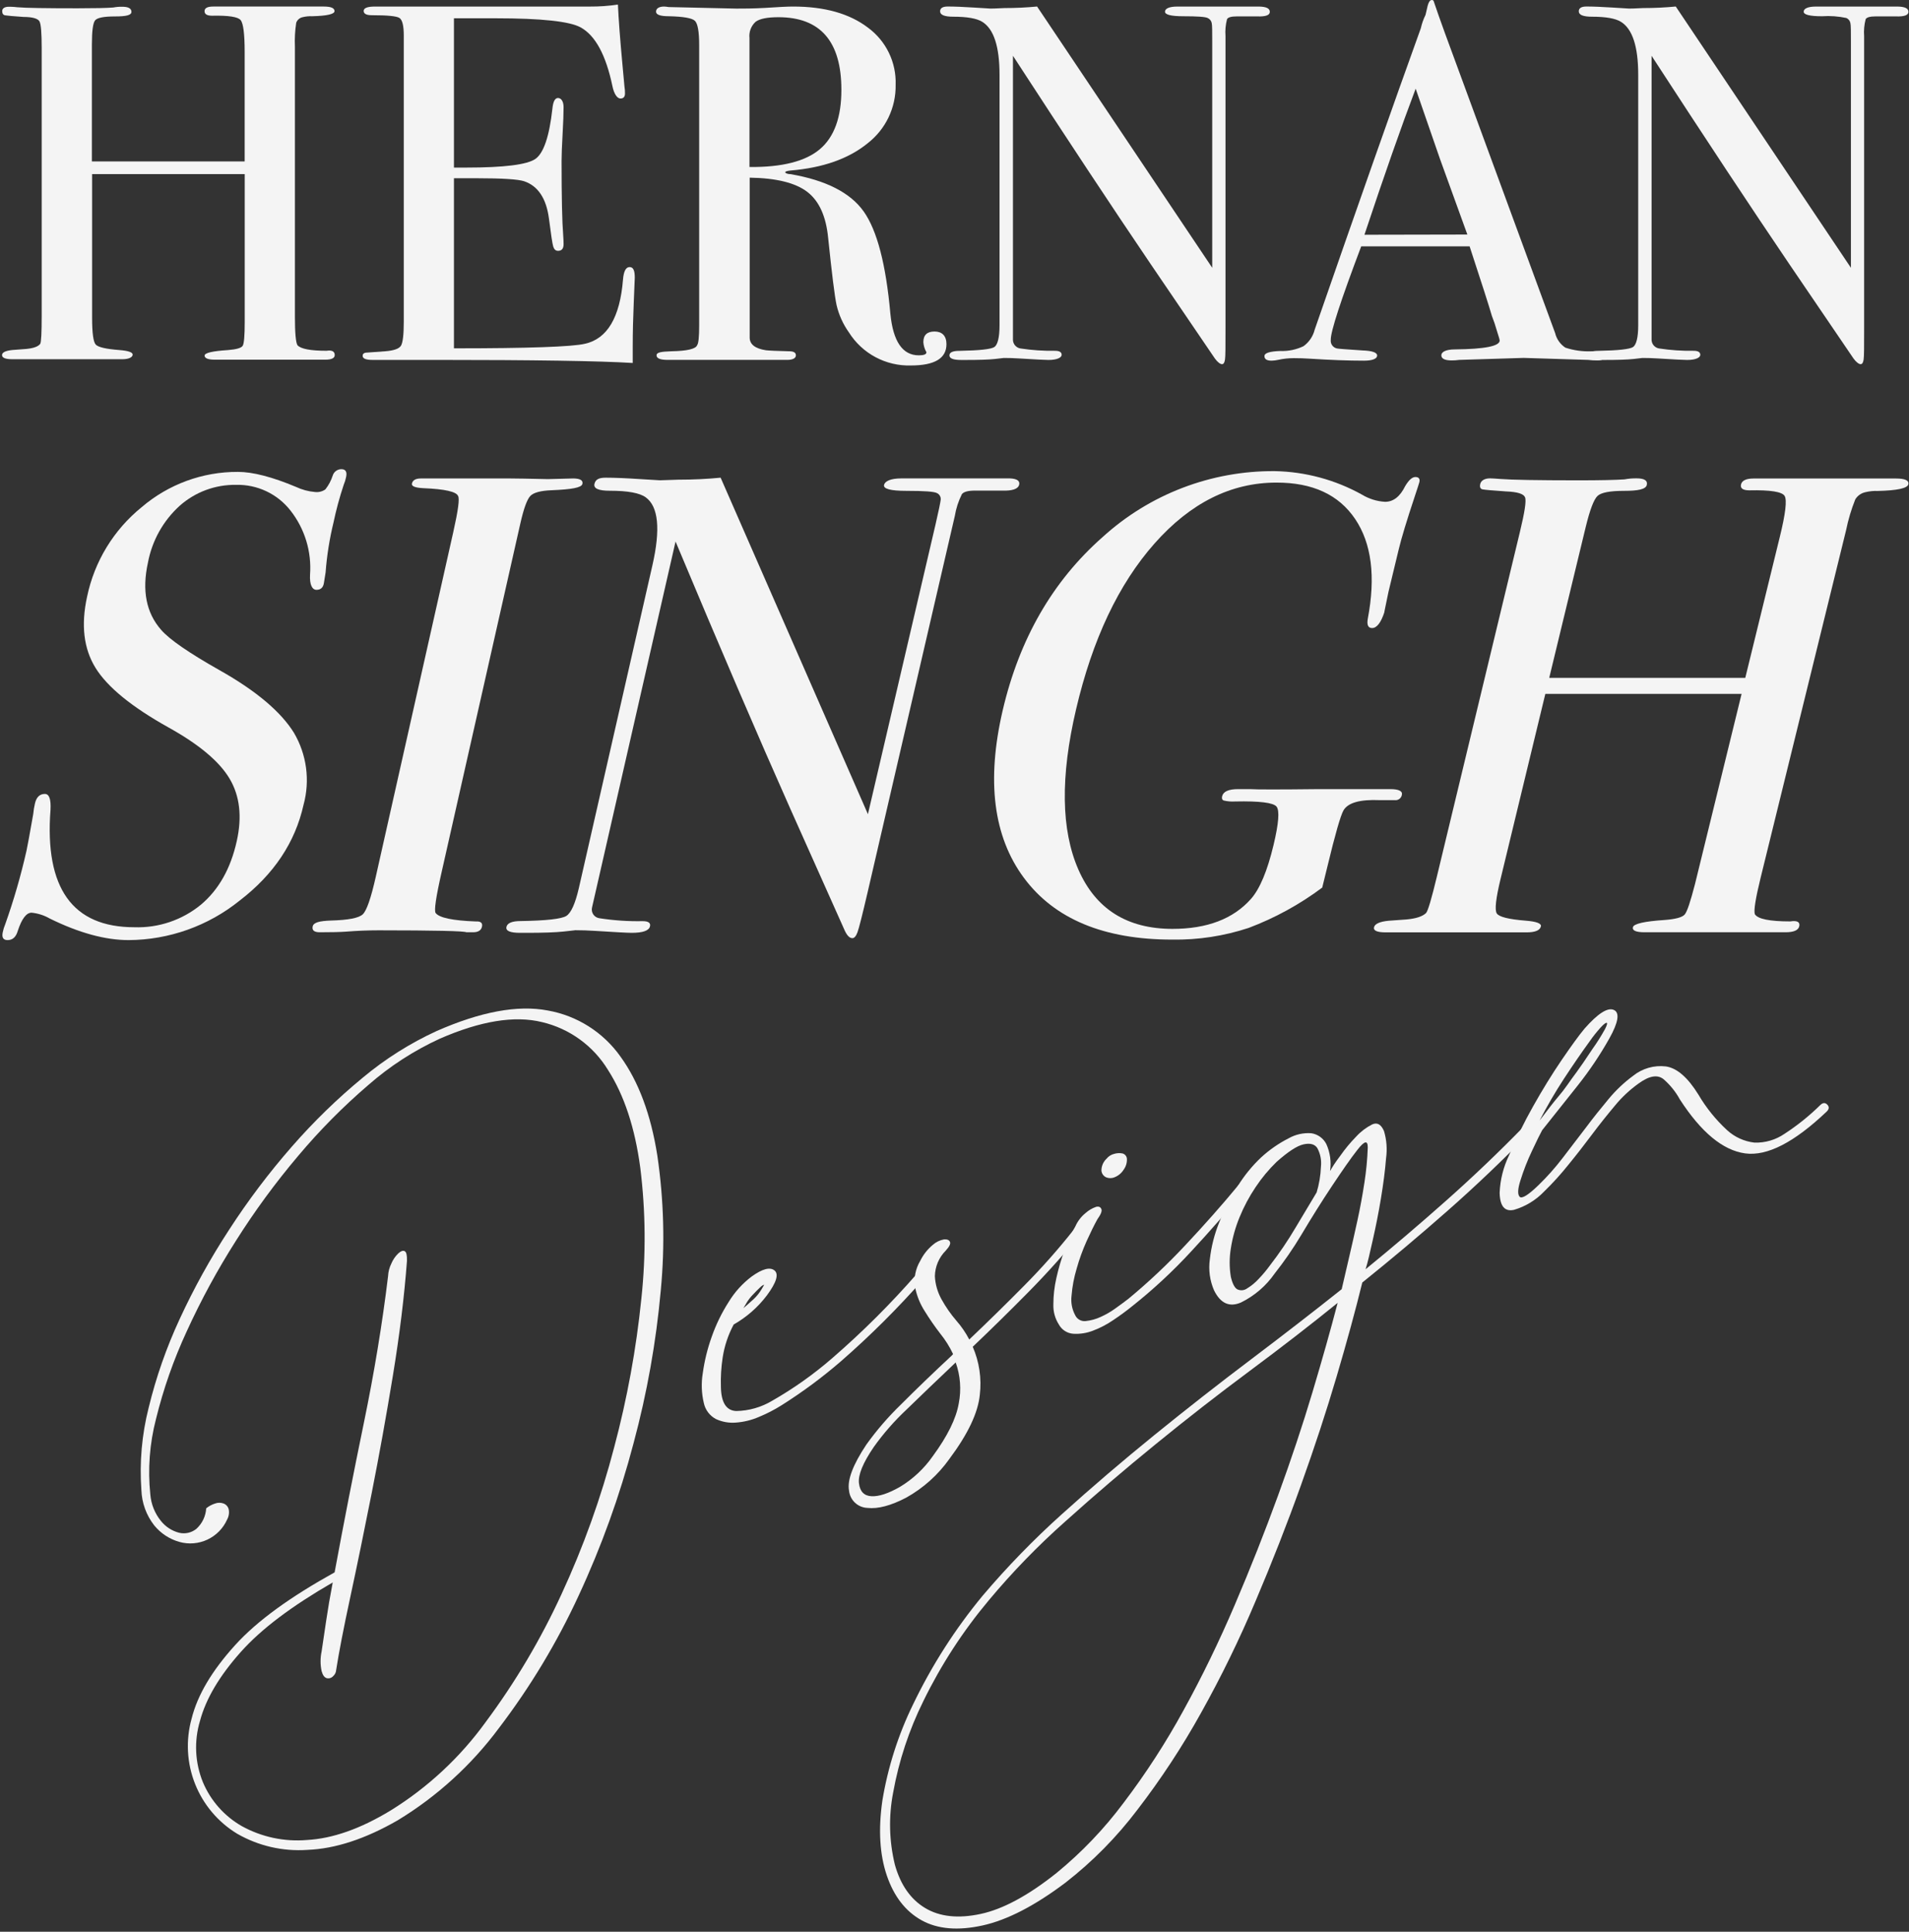<?xml version="1.0" encoding="UTF-8"?> <svg xmlns="http://www.w3.org/2000/svg" width="337" height="341" viewBox="0 0 337 341" fill="none"><rect x="0" y="0" width="337" height="341" fill="#333333" stroke="none"/><path d="M59.09 62.679C59.09 63.222 58.529 63.493 57.399 63.493H37.928C36.743 63.493 36.119 63.249 36.119 62.77C36.119 62.29 37.512 61.974 40.279 61.793C41.753 61.675 42.613 61.422 42.848 61.033C43.083 60.644 43.2 59.225 43.2 56.873V30.737H16.259V56.059C16.259 58.742 16.467 60.325 16.883 60.807C17.299 61.286 18.692 61.612 21.098 61.793C22.644 61.92 23.422 62.182 23.422 62.598C23.422 63.014 22.825 63.412 21.613 63.412H2.169C0.967 63.412 0.361 63.168 0.361 62.688C0.361 62.209 0.957 61.92 2.169 61.784L4.584 61.603C5.904 61.477 6.736 61.187 7.098 60.699C7.279 60.4 7.36 58.727 7.36 55.679V8.499C7.36 5.786 7.234 4.239 6.962 3.76C6.691 3.281 5.733 2.991 4.159 2.991C2.35 2.865 1.211 2.765 0.885 2.702C0.56 2.638 0.388 2.394 0.388 1.951C0.388 1.508 0.777 1.191 1.554 1.191C1.799 1.191 2.305 1.191 3.083 1.282C4.575 1.409 8.102 1.463 13.655 1.463C16.703 1.463 18.819 1.418 19.985 1.327C20.516 1.226 21.055 1.181 21.595 1.191C22.671 1.191 23.205 1.499 23.205 2.096C23.205 2.693 22.237 2.901 20.293 2.901C18.348 2.901 17.191 3.127 16.802 3.579C16.413 4.031 16.223 5.451 16.223 7.848V28.494H43.191V9.159C43.191 5.988 42.953 4.116 42.477 3.543C42.001 2.97 40.328 2.714 37.458 2.774C36.553 2.774 36.11 2.512 36.11 1.969C36.11 1.427 36.617 1.155 37.639 1.155H57.173C58.43 1.155 59.054 1.427 59.054 1.96C59.054 2.494 57.743 2.801 55.111 2.865C54.539 2.84 53.966 2.898 53.411 3.036C53.155 3.091 52.918 3.21 52.721 3.383C52.525 3.556 52.376 3.776 52.289 4.022C52.078 5.416 52.002 6.828 52.063 8.236V55.915C52.063 58.781 52.217 60.436 52.506 60.934C53.094 61.594 54.812 61.92 57.643 61.92C58.62 61.775 59.09 62.037 59.09 62.679Z" fill="#F4F4F4"></path><path d="M112.059 49.016C112.059 49.261 111.996 50.717 111.878 53.412C111.76 56.107 111.697 58.666 111.697 61.117V64.074C105.837 63.712 94.246 63.532 76.924 63.532H65.719C64.589 63.532 64.019 63.296 64.019 62.817C64.019 62.492 64.2 62.311 64.562 62.256C64.743 62.256 65.873 62.175 67.962 62.012C69.518 61.895 70.458 61.56 70.784 61.026C71.109 60.493 71.281 59.073 71.281 56.803V6.276C71.281 4.54 71.028 3.509 70.521 3.174C70.015 2.84 68.378 2.686 65.638 2.686C64.679 2.686 64.2 2.433 64.2 1.926C64.2 1.42 64.86 1.157 66.171 1.157H104.155C105.804 1.168 107.452 1.05 109.084 0.805C109.198 3.373 109.466 6.927 109.888 11.467L110.241 15.32C110.31 15.705 110.34 16.096 110.332 16.486C110.332 17.083 110.069 17.391 109.527 17.391C108.984 17.391 108.396 16.64 108.098 15.139C106.958 9.713 105.104 6.285 102.536 4.856C100.625 3.771 95.606 3.228 87.478 3.228H80.135V29.582H82.287C88.98 29.582 93.055 29.072 94.514 28.053C95.973 27.034 96.974 24.077 97.517 19.181C97.643 17.924 97.969 17.3 98.502 17.3C99.036 17.3 99.488 17.843 99.488 18.919C99.488 19.995 99.434 21.578 99.316 23.667C99.199 25.756 99.136 27.339 99.136 28.415C99.136 34.806 99.232 39.198 99.425 41.592C99.47 42.188 99.488 42.695 99.488 43.111C99.488 43.889 99.163 44.278 98.511 44.278C98.096 44.278 97.815 44.024 97.661 43.518C97.508 43.011 97.263 41.347 96.902 38.544C96.431 35.017 94.975 32.834 92.534 31.996C91.466 31.644 88.663 31.463 84.15 31.463H80.135V61.488C93.272 61.488 100.98 61.219 103.259 60.683C107.202 59.809 109.442 56.034 109.979 49.36C110.096 47.886 110.485 47.144 111.146 47.144C111.806 47.144 112.059 47.759 112.059 49.016Z" fill="#F4F4F4"></path><path d="M167.08 60.753C167.08 63.267 164.991 64.515 160.804 64.515C158.632 64.579 156.481 64.076 154.564 63.054C152.646 62.033 151.028 60.529 149.87 58.691C148.832 57.236 148.089 55.593 147.681 53.853C147.347 52.306 146.858 48.354 146.198 42.024C145.836 38.207 144.613 35.494 142.526 33.884C140.44 32.275 137.046 31.433 132.343 31.361V59.586C132.343 60.789 133.302 61.531 135.21 61.829C135.753 61.892 137.127 61.956 139.334 62.01C140.112 62.01 140.501 62.245 140.501 62.724C140.501 63.204 139.994 63.529 138.981 63.529H117.873C116.553 63.529 115.902 63.267 115.902 62.724C115.902 62.182 116.761 62.073 118.497 62.01C121.313 61.956 122.835 61.597 123.065 60.934C123.309 60.635 123.426 59.469 123.426 57.443V7.974C123.426 5.578 123.173 4.149 122.667 3.669C122.16 3.19 120.623 2.919 118.045 2.865C116.553 2.865 115.812 2.593 115.812 2.06C115.812 1.526 116.291 1.155 117.24 1.155C117.51 1.168 117.779 1.198 118.045 1.246L129.974 1.517C131.168 1.517 132.841 1.517 134.984 1.399C137.396 1.237 139.069 1.155 140.003 1.155C145.562 1.155 149.969 2.397 153.225 4.881C154.797 6.037 156.064 7.558 156.915 9.314C157.766 11.069 158.176 13.006 158.109 14.956C158.146 16.95 157.717 18.924 156.855 20.723C155.993 22.521 154.722 24.092 153.144 25.311C149.798 28.03 145.258 29.628 139.524 30.104C138.99 30.167 138.683 30.258 138.62 30.375C138.556 30.493 138.918 30.737 139.524 30.737C145.8 31.81 150.117 34.011 152.475 37.339C154.832 40.667 156.399 46.675 157.177 55.363C157.654 60.271 159.327 62.724 162.196 62.724C163.101 62.724 163.544 62.544 163.544 62.191C163.537 62.122 163.504 62.057 163.454 62.01C163.196 61.51 163.042 60.962 163.001 60.4C163.001 59.143 163.662 58.519 164.973 58.519C166.284 58.519 167.08 59.261 167.08 60.753ZM148.531 15.851C148.531 7.314 144.827 3.042 137.417 3.036C135.445 3.036 134.098 3.308 133.383 3.85C132.991 4.209 132.688 4.656 132.501 5.155C132.314 5.653 132.248 6.188 132.307 6.717V29.48C138.041 29.534 142.18 28.488 144.724 26.342C147.268 24.195 148.537 20.699 148.531 15.851Z" fill="#F4F4F4"></path><path d="M224.163 2.09C224.163 2.687 223.422 2.949 221.93 2.895H218.312C217.354 2.895 216.793 3.058 216.612 3.383C216.355 4.359 216.264 5.371 216.341 6.377V57.925C216.341 61.091 216.341 62.936 216.25 63.478C216.16 64.021 216.015 64.283 215.717 64.283C215.418 64.283 214.948 63.949 214.469 63.288L203.047 46.494C196.415 36.709 188.339 24.494 178.819 9.849V60.033C178.836 60.399 178.981 60.748 179.229 61.019C179.477 61.29 179.812 61.466 180.175 61.516C182.183 61.82 184.213 61.956 186.243 61.923C187.03 61.923 187.419 62.167 187.419 62.637C187.419 63.108 186.641 63.542 185.095 63.542C184.552 63.542 182.852 63.46 179.985 63.279C179.027 63.216 178.104 63.189 177.209 63.189L175.635 63.37C174.532 63.487 172.841 63.542 170.571 63.542H169.666C168.292 63.542 167.604 63.279 167.604 62.737C167.604 62.194 168.201 61.932 169.413 61.932C172.931 61.868 174.984 61.642 175.545 61.254C176.105 60.865 176.449 59.599 176.449 57.446V13.187C176.449 8.219 175.433 5.108 173.401 3.853C172.443 3.251 170.74 2.949 168.292 2.949C166.736 2.949 165.958 2.633 165.958 2C165.958 1.439 166.411 1.149 167.306 1.149C168.5 1.149 170.019 1.213 171.873 1.33C173.727 1.448 174.713 1.511 174.83 1.511C174.948 1.511 175.843 1.511 177.344 1.421C179.316 1.421 181.227 1.33 183.078 1.149L213.998 47.272V7.435C213.998 5.626 213.998 4.459 213.908 4.08C213.872 3.881 213.787 3.694 213.66 3.536C213.534 3.378 213.371 3.254 213.184 3.175C212.768 2.967 211.376 2.868 208.889 2.868C206.736 2.868 205.66 2.596 205.66 2.063C205.66 1.529 206.375 1.158 207.813 1.158H222.282C223.512 1.186 224.163 1.466 224.163 2.09Z" fill="#F4F4F4"></path><path d="M283.318 62.862C283.318 63.369 282.866 63.622 281.971 63.622C281.433 63.627 280.895 63.597 280.361 63.532L268.975 63.179L257.598 63.532C257.152 63.595 256.702 63.625 256.251 63.622C255.057 63.622 254.442 63.315 254.442 62.718C254.442 62.121 255.247 61.678 256.857 61.678C262.12 61.623 264.743 61.099 264.743 60.104C264.704 59.864 264.643 59.628 264.562 59.399L263.829 57.029L263.368 55.772C262.832 53.927 261.52 49.834 259.434 43.491H240.298C236.68 53.053 234.89 58.549 234.926 59.977C234.881 60.319 234.966 60.666 235.163 60.948C235.361 61.231 235.657 61.43 235.993 61.506C236.174 61.56 237.666 61.678 240.515 61.859C242.242 61.922 243.11 62.22 243.11 62.763C243.11 63.306 242.333 63.667 240.786 63.667C238.037 63.667 234.838 63.55 231.191 63.315C230.286 63.251 229.382 63.224 228.414 63.224C227.481 63.222 226.55 63.322 225.638 63.523C225.255 63.609 224.864 63.658 224.471 63.667C223.639 63.667 223.214 63.405 223.214 62.862C223.214 62.32 224.119 62.021 226.036 61.958C227.444 62.011 228.844 61.719 230.115 61.108C231.096 60.398 231.795 59.363 232.086 58.187C239.749 36.102 245.992 18.374 250.816 5.001C251.002 4.175 251.284 3.374 251.657 2.614L252.036 0.986C252.217 0.326 252.452 0 252.76 0C253.067 0 253.086 0.172 253.203 0.534C253.981 2.867 255.744 7.735 258.494 15.139C260.61 20.909 265.955 35.457 274.528 58.784C274.781 59.844 275.427 60.769 276.337 61.37C277.823 61.859 279.386 62.076 280.949 62.012C282.541 62.067 283.318 62.356 283.318 62.862ZM259.036 41.402L254.198 28.044L249.911 15.655C247.397 22.287 244.383 30.881 240.868 41.438L259.036 41.402Z" fill="#F4F4F4"></path><path d="M336.902 2.09C336.902 2.687 336.16 2.949 334.668 2.895H331.051C330.146 2.895 329.531 3.058 329.351 3.383C329.094 4.359 329.002 5.371 329.079 6.377V57.925C329.079 61.091 329.079 62.936 328.989 63.478C328.898 64.021 328.754 64.283 328.455 64.283C328.157 64.283 327.686 63.949 327.207 63.288L315.785 46.494C309.153 36.709 301.077 24.494 291.557 9.849V60.033C291.575 60.399 291.72 60.748 291.968 61.019C292.215 61.29 292.55 61.466 292.914 61.516C294.922 61.82 296.951 61.956 298.982 61.923C299.769 61.923 300.158 62.167 300.158 62.637C300.158 63.108 299.389 63.542 297.833 63.542C297.291 63.542 295.591 63.46 292.724 63.279C291.765 63.216 290.843 63.189 289.947 63.189L288.374 63.37C287.27 63.487 285.579 63.542 283.318 63.542H282.414C281.039 63.542 280.352 63.279 280.352 62.737C280.352 62.194 280.949 61.932 282.161 61.932C285.679 61.868 287.732 61.642 288.292 61.254C288.853 60.865 289.197 59.599 289.197 57.446V13.187C289.197 8.219 288.181 5.108 286.149 3.853C285.19 3.251 283.487 2.949 281.039 2.949C279.484 2.949 278.706 2.633 278.706 2C278.706 1.439 279.158 1.149 280.054 1.149C281.247 1.149 282.767 1.213 284.621 1.33C286.475 1.448 287.46 1.511 287.578 1.511C287.695 1.511 288.6 1.511 290.092 1.421C292.064 1.421 293.975 1.33 295.826 1.149L326.746 47.272V7.435C326.746 5.626 326.746 4.459 326.655 4.08C326.62 3.882 326.536 3.696 326.412 3.538C326.287 3.38 326.125 3.255 325.941 3.175C324.527 2.874 323.079 2.77 321.636 2.868C319.484 2.868 318.408 2.596 318.408 2.063C318.408 1.529 319.122 1.158 320.56 1.158H335.03C336.251 1.186 336.902 1.466 336.902 2.09Z" fill="#F4F4F4"></path><path d="M53.583 142.074C52.106 148.706 48.346 154.341 42.305 158.977C36.751 163.454 29.841 165.912 22.708 165.95C18.584 165.95 13.941 164.681 8.78 162.142C7.796 161.574 6.701 161.223 5.57 161.111C4.666 161.111 3.843 162.169 3.146 164.304C2.83 165.398 2.242 165.95 1.337 165.95C0.569 165.95 0.288 165.488 0.487 164.566C0.58 164.091 0.723 163.627 0.912 163.182C2.428 158.917 3.687 154.565 4.684 150.15C4.855 149.382 5.244 147.229 5.868 143.693C5.923 143.084 6.02 142.48 6.158 141.884C6.411 140.727 6.999 140.148 7.921 140.148C8.681 140.148 9.016 141.052 8.916 142.952C7.861 156.77 12.793 163.68 23.712 163.68C27.984 163.828 32.164 162.413 35.468 159.7C38.615 157.054 40.726 153.307 41.799 148.459C42.758 144.154 42.332 140.483 40.524 137.444C38.715 134.405 35.116 131.391 29.726 128.4C23.244 124.783 18.958 121.283 16.866 117.901C14.773 114.518 14.276 110.328 15.373 105.33C16.666 99.111 20.069 93.529 25.005 89.531C29.74 85.48 35.775 83.268 42.007 83.3C44.623 83.3 48.039 84.183 52.253 85.949C53.314 86.451 54.457 86.757 55.627 86.854C56.266 86.925 56.909 86.761 57.435 86.393C58.008 85.668 58.446 84.847 58.729 83.969C58.825 83.64 59.025 83.351 59.299 83.144C59.572 82.937 59.905 82.824 60.248 82.82C61.017 82.82 61.297 83.281 61.098 84.204C61.005 84.679 60.863 85.143 60.673 85.588C59.942 87.782 59.339 90.016 58.864 92.28C58.164 95.158 57.702 98.089 57.48 101.043L57.191 102.852C57.074 103.702 56.63 104.118 55.871 104.118C55.111 104.118 54.641 103.214 54.731 101.468C55.037 97.382 53.802 93.33 51.267 90.109C50.131 88.66 48.672 87.497 47.006 86.712C45.34 85.927 43.513 85.542 41.672 85.588C38.012 85.533 34.464 86.849 31.724 89.278C28.809 91.922 26.84 95.447 26.117 99.316C25.032 104.236 25.81 108.194 28.45 111.19C29.916 112.884 33.373 115.269 38.824 118.344C45.226 121.961 49.582 125.633 51.892 129.359C53.009 131.258 53.734 133.361 54.025 135.545C54.315 137.729 54.165 139.949 53.583 142.074Z" fill="#F4F4F4"></path><path d="M85.081 163.591C84.936 164.242 84.403 164.568 83.49 164.568H82.341C81.931 164.345 76.764 164.23 66.84 164.224C64.929 164.224 63.003 164.302 61.061 164.459C60.057 164.532 58.52 164.568 56.458 164.568C55.463 164.568 55.047 164.224 55.201 163.528C55.355 162.831 56.413 162.569 58.411 162.497C61.486 162.415 63.358 162.054 64.046 161.393C64.733 160.733 65.493 158.527 66.343 154.746L80.026 93.891C80.876 90.111 81.156 88.001 80.867 87.561C80.578 86.792 78.534 86.331 74.753 86.177C73.297 86.105 72.61 85.834 72.719 85.363C72.854 84.748 73.397 84.459 74.319 84.459H90.01C91.168 84.459 93.41 84.504 96.73 84.577L101.17 84.459C102.409 84.459 102.979 84.794 102.807 85.445C102.635 86.096 100.871 86.394 97.381 86.539C95.418 86.611 94.152 86.964 93.591 87.579C93.031 88.194 92.443 89.804 91.855 92.417L77.946 154.014C76.951 158.4 76.607 160.778 76.906 161.167C77.545 162.011 79.914 162.509 84.014 162.659C84.882 162.605 85.235 162.94 85.081 163.591Z" fill="#F4F4F4"></path><path d="M179.913 85.562C179.732 86.331 178.692 86.675 176.784 86.602H172.135C170.905 86.602 170.128 86.81 169.802 87.235C169.194 88.449 168.773 89.748 168.554 91.088L153.18 157.432C152.233 161.502 151.63 163.883 151.371 164.577C151.112 165.27 150.81 165.614 150.467 165.608C150.005 165.608 149.562 165.183 149.155 164.332L139.506 142.745C133.899 130.157 127.149 114.439 119.257 95.592L104.516 160.181C104.463 160.393 104.456 160.614 104.494 160.828C104.533 161.043 104.616 161.247 104.739 161.428C104.862 161.608 105.022 161.76 105.208 161.874C105.394 161.988 105.602 162.062 105.818 162.09C108.343 162.483 110.897 162.655 113.451 162.605C114.455 162.605 114.889 162.922 114.744 163.51C114.572 164.287 113.487 164.667 111.507 164.667C110.819 164.667 108.667 164.553 105.049 164.323C103.847 164.242 102.68 164.206 101.531 164.206C101.604 164.206 100.916 164.287 99.469 164.441C98.022 164.595 95.852 164.667 92.949 164.667H91.8C90.046 164.667 89.25 164.323 89.404 163.627C89.558 162.931 90.408 162.587 91.936 162.587C96.458 162.515 99.138 162.213 99.976 161.683C100.814 161.152 101.55 159.518 102.183 156.781L115.169 99.806C116.628 93.409 116.233 89.403 113.985 87.787C112.926 87.018 110.828 86.629 107.654 86.629C105.655 86.629 104.751 86.231 104.941 85.418C105.131 84.604 105.764 84.323 106.922 84.323C108.459 84.323 110.403 84.402 112.755 84.558C115.097 84.712 116.372 84.784 116.499 84.784L119.754 84.676C122.299 84.676 124.786 84.558 127.215 84.323L153.216 143.722L165.163 92.526C165.714 90.147 166.004 88.7 166.067 88.203C166.09 87.966 166.038 87.727 165.92 87.52C165.802 87.312 165.623 87.147 165.407 87.045C164.937 86.774 163.119 86.647 159.981 86.647C157.213 86.647 155.911 86.295 156.065 85.608C156.218 84.92 157.258 84.45 159.103 84.45H177.67C179.37 84.387 180.094 84.793 179.913 85.562Z" fill="#F4F4F4"></path><path d="M247.47 140.339C247.415 140.62 247.255 140.869 247.024 141.037C246.792 141.205 246.506 141.279 246.222 141.244H243.581C240.096 141.093 237.959 141.696 237.169 143.052C236.644 143.975 235.695 147.291 234.32 153L233.416 156.681C229.443 159.653 225.071 162.049 220.429 163.799C216.079 165.236 211.517 165.933 206.936 165.861C194.878 165.861 186.151 162.228 180.755 154.963C175.359 147.698 174.111 137.837 177.011 125.381C179.959 112.762 185.834 102.573 194.637 94.814C202.95 87.24 213.814 83.081 225.06 83.165C230.447 83.27 235.726 84.696 240.434 87.316C241.669 88.066 243.07 88.501 244.512 88.582C245.971 88.582 247.153 87.66 248.058 85.815C248.7 84.739 249.287 84.205 249.866 84.205C250.445 84.205 250.707 84.513 250.563 85.11C250.508 85.336 250.246 86.141 249.785 87.524C248.326 91.914 247.37 95.067 246.918 96.984L245.109 104.481C244.549 107.176 244.304 108.382 244.377 108.099C243.78 109.907 243.056 110.866 242.215 110.866C241.528 110.866 241.266 110.323 241.456 109.238C242.873 101.798 242.131 95.926 239.231 91.621C236.331 87.316 231.692 85.173 225.313 85.191C217.318 85.191 210.15 88.775 203.807 95.944C197.464 103.113 192.849 112.868 189.961 125.209C187.176 137.093 187.311 146.522 190.368 153.498C193.425 160.474 198.96 163.964 206.972 163.97C213.086 163.97 217.704 162.21 220.827 158.689C222.395 156.922 223.727 153.745 224.824 149.157C225.735 145.334 225.91 143.077 225.349 142.383C224.788 141.69 222.355 141.388 218.051 141.479C217.371 141.522 216.688 141.464 216.025 141.307C215.745 141.198 215.654 140.945 215.745 140.565C215.944 139.724 216.884 139.299 218.566 139.299H220.637C221.759 139.378 225.813 139.378 232.801 139.299H245.462C246.954 139.308 247.642 139.652 247.47 140.339Z" fill="#F4F4F4"></path><path d="M317.621 163.527C317.449 164.224 316.635 164.567 315.197 164.567H290.318C288.799 164.567 288.112 164.26 288.265 163.663C288.419 163.066 290.291 162.632 293.89 162.397C295.808 162.252 296.983 161.927 297.408 161.429C297.834 160.932 298.421 159.141 299.217 156.075L307.447 122.487H272.801L264.906 155.126C264.064 158.59 263.838 160.633 264.227 161.239C264.616 161.845 266.298 162.279 269.301 162.515C271.245 162.668 272.159 163.012 272.014 163.546C271.842 164.242 270.992 164.586 269.473 164.586H244.63C243.101 164.586 242.414 164.278 242.559 163.681C242.703 163.084 243.563 162.686 245.136 162.533L248.283 162.307C249.993 162.153 251.159 161.764 251.765 161.149C252.082 160.769 252.724 158.617 253.664 154.701L268.315 93.891C269.147 90.437 269.473 88.402 269.219 87.787C268.966 87.172 267.899 86.828 265.846 86.747C263.495 86.584 262.12 86.466 261.722 86.385C261.324 86.304 261.18 85.978 261.315 85.417C261.451 84.857 262.048 84.441 263.052 84.441C263.359 84.441 263.956 84.486 264.987 84.558C266.868 84.709 271.39 84.787 278.552 84.793C282.477 84.793 285.218 84.73 286.782 84.621C287.483 84.491 288.195 84.43 288.907 84.441C290.291 84.441 290.888 84.829 290.716 85.598C290.544 86.367 289.215 86.647 286.719 86.647C284.223 86.647 282.649 86.937 282.007 87.552C281.365 88.167 280.678 89.957 279.927 93.041L273.488 119.657H308.098L314.193 94.778C315.2 90.69 315.484 88.278 315.044 87.543C314.6 86.81 312.529 86.475 308.822 86.557C307.673 86.557 307.185 86.204 307.347 85.517C307.51 84.829 308.252 84.468 309.563 84.468H334.705C336.323 84.468 337.047 84.82 336.875 85.508C336.703 86.195 334.912 86.584 331.512 86.665C330.758 86.636 330.003 86.713 329.269 86.891C328.907 86.973 328.564 87.128 328.263 87.345C327.961 87.563 327.707 87.839 327.515 88.158C326.813 89.914 326.271 91.73 325.896 93.584L310.811 154.927C309.907 158.617 309.566 160.769 309.789 161.384C310.332 162.234 312.412 162.65 316.038 162.65C317.277 162.451 317.802 162.768 317.621 163.527Z" fill="#F4F4F4"></path><path d="M77.096 181.994C84.801 178.612 91.34 177.355 96.703 178.377C101.885 179.296 106.495 182.22 109.536 186.516C112.731 190.929 114.899 196.747 116.038 203.97C117.197 211.842 117.404 219.825 116.653 227.746C115.833 236.876 114.224 245.917 111.842 254.768C109.413 264.013 106.166 273.023 102.138 281.691C98.316 289.967 93.6 297.801 88.075 305.051C83.224 311.579 77.156 317.107 70.205 321.33C64.471 324.631 59.163 326.358 54.261 326.548C49.94 326.849 45.627 325.857 41.871 323.699C38.5 321.655 35.889 318.565 34.436 314.9C32.983 311.235 32.768 307.195 33.822 303.396C34.871 299.173 37.44 294.913 41.437 290.482C45.434 286.05 51.34 281.854 59.072 277.558C60.688 268.804 62.409 260.005 64.236 251.16C66.063 242.315 67.486 233.688 68.505 225.277C68.542 224.504 68.739 223.746 69.084 223.052C69.366 222.37 69.788 221.754 70.323 221.244C70.775 220.837 71.145 220.71 71.444 220.864C71.742 221.018 71.869 221.587 71.842 222.573C71.372 228.849 70.546 235.59 69.364 242.795C68.182 249.999 66.931 256.933 65.611 263.595C64.29 270.269 63.036 276.362 61.849 281.872C60.661 287.383 59.826 291.691 59.343 294.796C59.332 295.005 59.277 295.21 59.184 295.398C59.091 295.586 58.961 295.754 58.801 295.89C58.663 296.044 58.485 296.157 58.288 296.217C58.09 296.278 57.88 296.283 57.679 296.234C57.282 296.125 56.974 295.718 56.775 294.995C56.529 293.85 56.529 292.666 56.775 291.522C57.016 289.924 57.288 288.097 57.589 286.041C57.891 283.985 58.273 281.752 58.737 279.34C51.602 283.464 46.176 287.479 42.459 291.667C38.742 295.854 36.355 299.851 35.306 303.776C34.232 307.347 34.417 311.178 35.83 314.628C37.204 317.879 39.605 320.589 42.667 322.343C46.176 324.285 50.183 325.141 54.18 324.803C58.701 324.558 63.603 322.84 68.93 319.611C75.506 315.547 81.221 310.231 85.751 303.966C90.98 296.937 95.46 289.381 99.118 281.42C102.989 273.057 106.107 264.364 108.432 255.447C110.719 246.863 112.319 238.112 113.217 229.274C114.047 221.573 113.983 213.801 113.027 206.114C112.086 199.078 110.19 193.335 107.338 188.885C106.055 186.775 104.366 184.94 102.368 183.489C100.37 182.037 98.103 180.997 95.699 180.43C90.788 179.218 84.774 180.249 77.666 183.342C73.071 185.449 68.806 188.212 65.005 191.544C60.554 195.361 56.422 199.535 52.651 204.025C48.634 208.769 44.953 213.788 41.636 219.046C38.38 224.163 35.482 229.499 32.963 235.017C30.66 239.988 28.843 245.17 27.537 250.491C26.412 254.827 26.072 259.329 26.533 263.785C26.668 265.503 27.32 267.14 28.405 268.479C29.22 269.505 30.347 270.239 31.616 270.568C32.144 270.694 32.695 270.698 33.225 270.577C33.756 270.456 34.251 270.215 34.672 269.871C35.699 268.938 36.319 267.639 36.4 266.254C36.868 265.872 37.406 265.584 37.982 265.404C38.461 265.227 38.987 265.227 39.465 265.404C39.687 265.487 39.885 265.623 40.042 265.799C40.2 265.976 40.312 266.187 40.37 266.417C40.497 267.033 40.401 267.674 40.099 268.225C39.404 269.786 38.172 271.045 36.626 271.772C35.08 272.5 33.324 272.647 31.679 272.187C29.931 271.698 28.376 270.681 27.23 269.274C25.823 267.478 25.028 265.279 24.959 262.998C24.608 258.138 25.039 253.252 26.235 248.528C27.541 243.141 29.374 237.894 31.706 232.865C34.228 227.397 37.148 222.123 40.442 217.084C43.777 211.931 47.48 207.025 51.521 202.406C55.348 198.02 59.528 193.954 64.019 190.251C67.993 186.931 72.39 184.154 77.096 181.994Z" fill="#F4F4F4"></path><path d="M129.522 233.805C128.54 235.632 127.879 237.614 127.569 239.665C127.311 241.353 127.209 243.06 127.261 244.766C127.297 247.57 128.202 249.007 129.974 249.08C132.206 249.041 134.389 248.417 136.305 247.271C140.068 245.124 143.612 242.613 146.886 239.774C152.237 235.142 157.256 230.141 161.907 224.807C162.359 224.354 162.766 224.273 163.146 224.535C163.526 224.798 163.481 225.232 163.029 225.783C158.509 230.919 153.657 235.752 148.505 240.253C145.189 243.123 141.661 245.738 137.951 248.076C136.687 248.868 135.359 249.552 133.98 250.12C132.676 250.685 131.284 251.025 129.866 251.124C128.667 251.217 127.464 250.999 126.375 250.491C125.831 250.201 125.357 249.794 124.988 249.3C124.619 248.806 124.364 248.237 124.24 247.633C123.837 245.922 123.775 244.149 124.06 242.415C124.36 240.235 124.884 238.093 125.624 236.021C126.384 233.839 127.398 231.753 128.645 229.808C129.7 228.078 131.071 226.562 132.687 225.34C134.58 223.978 135.925 223.619 136.721 224.264C137.517 224.915 137.073 226.389 135.373 228.677C133.792 230.767 131.801 232.512 129.522 233.805ZM131.919 229.772L131.231 230.929C131.792 230.459 132.371 229.925 133.04 229.328C133.606 228.8 134.091 228.191 134.478 227.52C134.812 227.004 134.93 226.751 134.822 226.787C134.57 226.912 134.344 227.08 134.152 227.285C133.818 227.592 133.311 228.108 132.642 228.822C132.379 229.121 132.137 229.438 131.919 229.772Z" fill="#F4F4F4"></path><path d="M166.954 220.765C165.754 221.967 165.067 223.588 165.037 225.286C165.111 226.732 165.52 228.14 166.231 229.401C166.967 230.728 167.837 231.976 168.826 233.127C169.718 234.14 170.484 235.257 171.105 236.455C174.343 233.38 177.586 230.2 180.836 226.914C183.942 223.782 186.868 220.475 189.599 217.011C190.052 216.46 190.504 216.315 190.838 216.595C191.173 216.876 191.173 217.283 190.721 217.843C187.905 221.328 184.845 224.744 181.541 228.09C178.238 231.436 174.964 234.653 171.72 237.739C172.877 240.404 173.308 243.328 172.968 246.213C172.661 249.379 170.87 253.153 167.596 257.536C165.595 260.354 162.991 262.69 159.972 264.373C157.265 265.784 154.989 266.387 153.144 266.182C152.322 266.155 151.537 265.83 150.937 265.268C150.336 264.705 149.96 263.944 149.88 263.125C149.542 261.274 150.567 258.561 152.954 254.986C154.765 252.46 156.799 250.102 159.032 247.941C161.721 245.246 164.735 242.343 168.075 239.232L168.247 239.024C167.639 237.731 166.877 236.516 165.977 235.406C165.006 234.146 164.1 232.836 163.264 231.481C162.433 230.201 161.853 228.774 161.555 227.276C161.284 225.645 161.605 223.971 162.459 222.555C162.989 221.476 163.741 220.52 164.666 219.752C165.225 219.253 165.91 218.918 166.647 218.784C167.189 218.739 167.551 218.883 167.696 219.218C167.84 219.553 167.614 220.041 166.954 220.765ZM164.666 257.048C167.265 253.509 168.793 250.407 169.251 247.742C169.727 245.325 169.54 242.825 168.709 240.507C165.465 243.582 162.556 246.37 159.981 248.872C157.862 250.861 155.945 253.054 154.257 255.42C152.333 258.235 151.459 260.37 151.634 261.823C151.806 263.288 152.538 264.057 153.859 264.12C155.179 264.183 156.834 263.631 158.878 262.465C161.166 261.085 163.138 259.239 164.666 257.048Z" fill="#F4F4F4"></path><path d="M193.732 215.22C193.165 216.239 192.532 217.52 191.833 219.064C191.125 220.64 190.535 222.266 190.069 223.929C189.597 225.484 189.294 227.085 189.165 228.704C189.012 229.898 189.237 231.109 189.807 232.168C189.968 232.513 190.234 232.799 190.567 232.984C190.9 233.169 191.282 233.244 191.661 233.199C192.572 233.104 193.461 232.859 194.292 232.476C195.227 232.057 196.115 231.542 196.942 230.938C197.783 230.341 198.534 229.781 199.194 229.274C202.749 226.334 206.112 223.169 209.26 219.796C212.624 216.215 215.714 212.721 218.529 209.315C218.587 209.221 218.664 209.141 218.755 209.079C218.846 209.017 218.949 208.975 219.057 208.956C219.166 208.936 219.277 208.939 219.384 208.965C219.491 208.991 219.591 209.04 219.678 209.107C220.103 209.378 220.094 209.731 219.678 210.165C216.748 213.734 213.604 217.327 210.245 220.945C207.036 224.422 203.562 227.646 199.854 230.585C198.859 231.393 197.759 232.201 196.553 233.009C195.428 233.783 194.214 234.418 192.936 234.899C191.839 235.325 190.664 235.51 189.49 235.442C188.959 235.409 188.444 235.241 187.995 234.955C187.546 234.669 187.176 234.273 186.922 233.805C186.248 232.752 185.911 231.518 185.954 230.269C185.955 228.692 186.134 227.121 186.488 225.584C186.862 223.909 187.346 222.259 187.935 220.646C188.442 219.199 189.081 217.8 189.843 216.468C190.251 215.552 190.871 214.746 191.652 214.117C192.18 213.648 192.794 213.286 193.46 213.05C193.949 212.914 194.274 213.05 194.428 213.43C194.582 213.809 194.301 214.415 193.732 215.22ZM198.362 206.475C197.99 207.076 197.435 207.542 196.779 207.804C196.534 207.91 196.269 207.964 196.002 207.964C195.734 207.964 195.47 207.91 195.224 207.804C195.004 207.694 194.816 207.528 194.678 207.324C194.54 207.12 194.457 206.883 194.437 206.638C194.436 206.245 194.516 205.856 194.671 205.495C194.827 205.134 195.055 204.809 195.341 204.54C195.68 204.119 196.147 203.82 196.671 203.69C197.148 203.544 197.654 203.516 198.145 203.608C198.353 203.661 198.54 203.775 198.68 203.937C198.821 204.099 198.909 204.299 198.932 204.513C198.98 205.214 198.778 205.909 198.362 206.475Z" fill="#F4F4F4"></path><path d="M234.799 206.728C235.143 206.104 235.704 205.191 236.608 204.015C237.445 202.816 238.38 201.687 239.403 200.642C240.208 199.759 241.167 199.03 242.233 198.489C243.138 198.082 243.816 198.489 244.322 199.665C244.785 201.218 244.908 202.853 244.684 204.458C244.512 206.665 244.205 208.98 243.78 211.557C243.355 214.135 242.875 216.513 242.351 218.837C241.826 221.162 241.446 222.898 241.067 224.056C245.83 220.173 250.587 216.121 255.337 211.901C260.088 207.681 264.643 203.334 269.002 198.86C269.455 198.363 269.834 198.299 270.151 198.688C270.467 199.077 270.404 199.52 269.952 200.018C265.249 204.841 260.444 209.414 255.536 213.737C250.629 218.06 245.612 222.28 240.488 226.398C239.282 231.312 237.775 236.834 235.966 242.966C234.157 249.098 232.047 255.525 229.635 262.247C227.224 268.988 224.559 275.788 221.641 282.65C218.805 289.384 215.599 295.957 212.036 302.338C208.718 308.319 204.957 314.045 200.786 319.466C197.144 324.281 192.888 328.598 188.125 332.308C182.699 336.402 177.812 338.928 173.465 339.887C169.118 340.845 165.531 340.544 162.703 338.982C159.864 337.409 157.814 334.774 156.554 331.078C155.293 327.382 155.031 322.972 155.767 317.847C156.74 311.949 158.568 306.225 161.193 300.854C164.495 293.987 168.619 287.546 173.474 281.673C177.794 276.58 182.453 271.785 187.42 267.321C192.677 262.576 198.139 257.903 203.807 253.303C209.474 248.703 215.178 244.238 220.917 239.909C226.639 235.586 231.951 231.474 236.852 227.574C237.226 225.982 237.657 224.128 238.145 222.012C238.643 219.905 239.131 217.716 239.629 215.446C240.126 213.176 240.533 210.924 240.877 208.681C241.191 206.651 241.384 204.603 241.455 202.55C241.455 201.248 240.886 201.374 239.647 202.948C238.408 204.521 236.934 206.665 235.125 209.378C233.316 212.091 231.507 214.985 229.699 218.024C228.286 220.382 226.725 222.647 225.023 224.806C223.508 226.986 221.463 228.744 219.081 229.916C217.05 230.802 215.464 230.094 214.324 227.791C213.573 226.068 213.313 224.171 213.574 222.31C213.823 220.078 214.377 217.89 215.22 215.808C216.107 213.569 217.203 211.42 218.494 209.387C219.647 207.52 221.04 205.811 222.636 204.304C224.086 202.973 225.711 201.844 227.465 200.949C228.687 200.254 230.088 199.94 231.489 200.045C232.051 200.128 232.585 200.345 233.046 200.677C233.507 201.009 233.882 201.446 234.139 201.953C234.813 203.448 235.042 205.106 234.799 206.728ZM236.138 229.988C231.345 233.871 226.172 237.874 220.619 241.998C215.066 246.122 209.531 250.433 204.015 254.931C198.498 259.422 193.174 263.974 188.044 268.587C183.223 272.864 178.728 277.495 174.596 282.442C170.017 287.894 166.123 293.886 163.002 300.285C160.472 305.394 158.675 310.834 157.666 316.446C156.854 320.657 156.958 324.994 157.973 329.161C158.968 332.718 160.75 335.269 163.318 336.812C165.887 338.355 169.145 338.705 173.094 337.861C177.037 337.023 181.511 334.611 186.515 330.626C190.953 326.99 194.932 322.826 198.362 318.227C202.287 313.056 205.821 307.6 208.934 301.903C212.202 295.971 215.217 289.77 217.978 283.301C220.739 276.831 223.284 270.401 225.611 264.011C227.944 257.608 229.976 251.509 231.706 245.715C233.437 239.921 234.914 234.679 236.138 229.988ZM232.412 210.553C232.872 209.048 233.134 207.488 233.19 205.914C233.308 204.789 233.084 203.654 232.547 202.658C232.077 201.953 231.263 201.754 230.115 202.007C228.966 202.26 227.402 203.291 225.376 205.082C223.98 206.434 222.734 207.932 221.659 209.55C220.531 211.223 219.58 213.008 218.819 214.876C218.091 216.642 217.575 218.488 217.282 220.375C217.009 222.037 217.009 223.732 217.282 225.394C217.571 226.615 217.96 227.357 218.448 227.61C218.725 227.735 219.03 227.784 219.332 227.752C219.634 227.721 219.922 227.609 220.167 227.429C220.943 226.954 221.647 226.369 222.256 225.693C222.956 224.959 223.605 224.18 224.2 223.359C225.845 221.231 227.355 219.002 228.722 216.685C230.277 214.062 231.498 212.028 232.412 210.517V210.553Z" fill="#F4F4F4"></path><path d="M272.24 199.51C271.902 200.113 271.3 201.34 270.431 203.191C269.634 204.868 268.957 206.6 268.406 208.373C267.935 209.856 267.881 210.806 268.252 211.24C268.623 211.674 269.753 210.996 271.616 209.187C273.134 207.712 274.543 206.128 275.83 204.448C277.187 202.694 278.544 200.921 279.9 199.13C281.248 197.322 282.613 195.63 283.952 194.021C285.23 192.473 286.694 191.088 288.311 189.897C289.115 189.252 290.039 188.775 291.03 188.492C292.02 188.209 293.058 188.127 294.081 188.251C296.034 188.531 297.942 190.186 299.823 193.225C301.19 195.552 302.893 197.664 304.879 199.492C306.219 200.724 307.917 201.496 309.726 201.699C311.613 201.759 313.47 201.214 315.026 200.143C317.302 198.664 319.423 196.958 321.356 195.052C321.802 194.63 322.209 194.612 322.577 194.997C322.945 195.383 322.909 195.79 322.469 196.218C316.762 201.645 311.96 204.141 308.053 203.598C304.146 203.055 300.312 199.89 296.549 194.075C295.819 192.738 294.857 191.541 293.71 190.539C292.643 189.635 291.159 189.888 289.278 191.253C287.713 192.371 286.302 193.691 285.082 195.178C283.735 196.788 282.369 198.488 281.031 200.279C279.692 202.07 278.317 203.842 276.88 205.597C275.549 207.265 274.114 208.848 272.584 210.335C271.128 211.859 269.297 212.973 267.275 213.564C265.629 213.935 264.788 212.931 264.734 210.553C264.829 208.262 265.392 206.015 266.389 203.951C267.636 201 269.049 198.123 270.621 195.332C272.285 192.375 273.958 189.644 275.668 187.138C277.377 184.633 278.724 182.77 279.737 181.559C282.095 178.888 283.813 177.793 284.892 178.276C285.971 178.758 285.706 180.44 284.096 183.322C282.473 186.206 280.626 188.958 278.571 191.552L272.24 199.51ZM271.797 197.783C273.271 195.838 274.338 194.464 275.017 193.668C275.618 192.971 276.182 192.244 276.708 191.488C277.16 190.828 277.702 190.087 278.326 189.246C278.95 188.405 279.873 187.048 281.13 185.158C281.937 184.03 282.677 182.855 283.346 181.64C283.689 180.953 283.789 180.591 283.626 180.555C283.463 180.519 283.093 180.799 282.541 181.405C281.872 182.146 281.25 182.928 280.678 183.747C279.207 185.773 277.675 188.001 276.084 190.43C274.53 192.806 273.1 195.261 271.797 197.783Z" fill="#F4F4F4"></path></svg> 